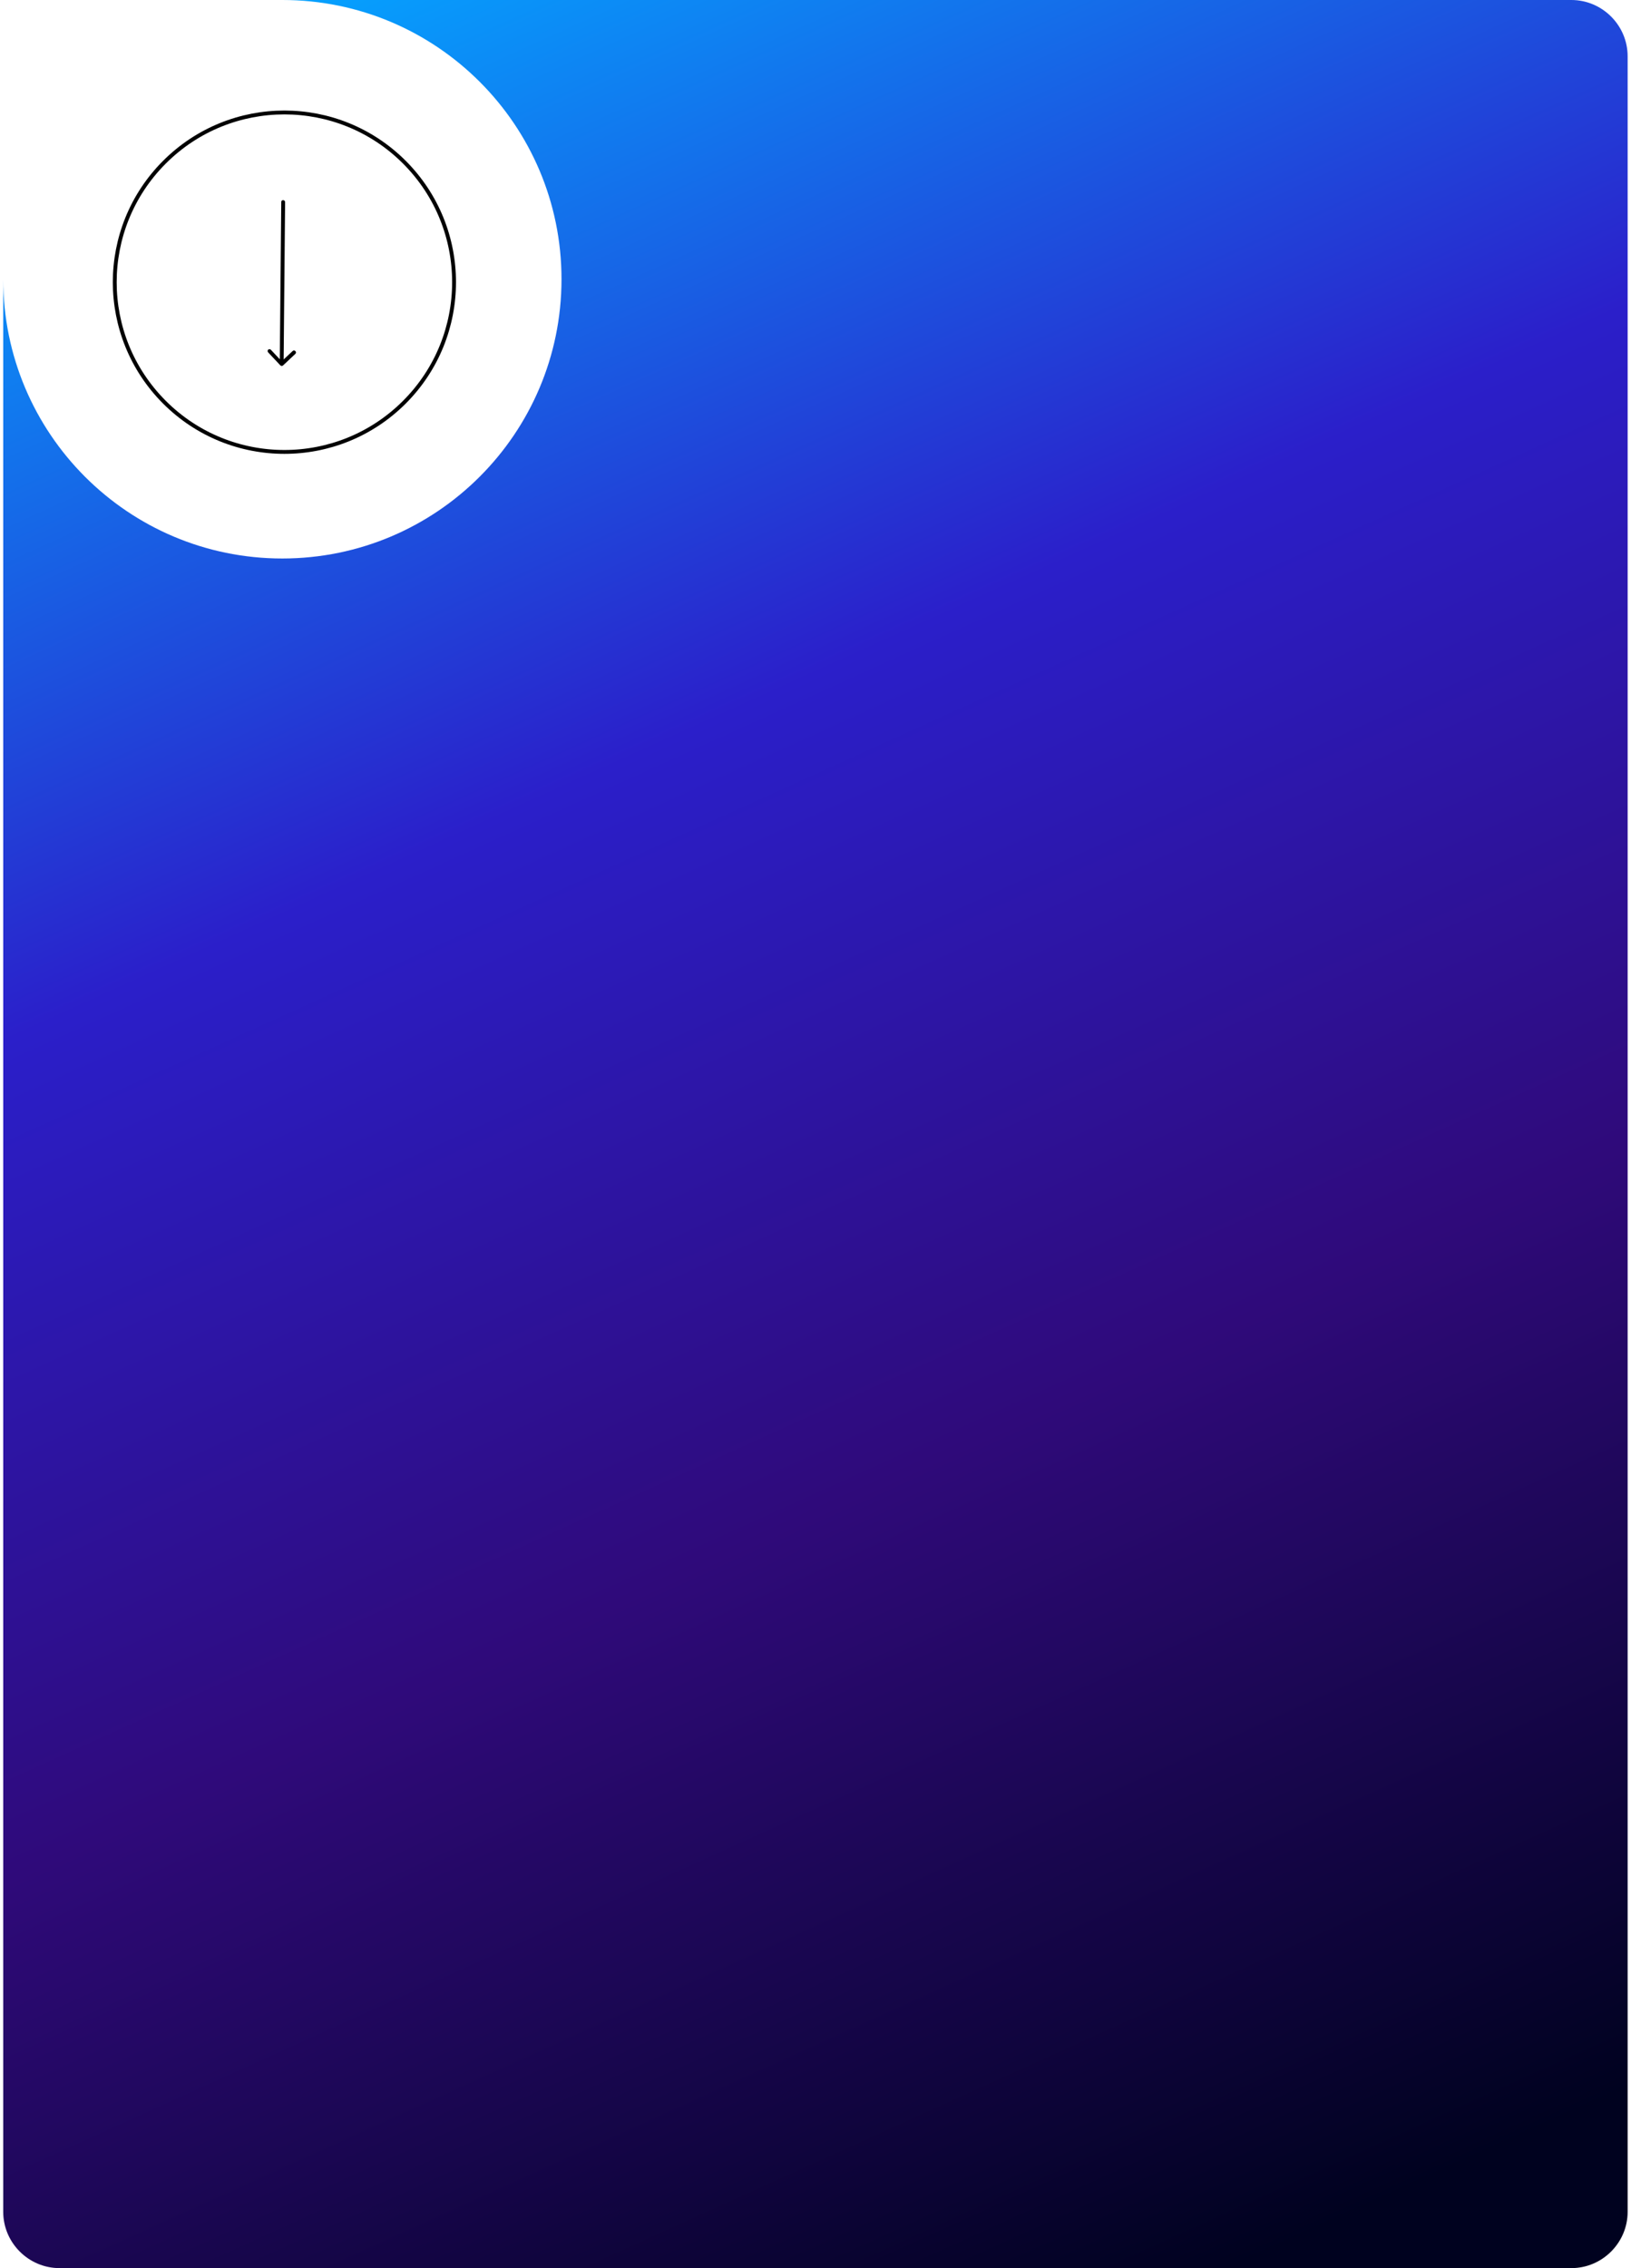 <?xml version="1.0" encoding="UTF-8"?> <svg xmlns="http://www.w3.org/2000/svg" width="423" height="588" viewBox="0 0 423 588" fill="none"> <g clip-path="url(#clip0_514_1116)"> <path fill-rule="evenodd" clip-rule="evenodd" d="M15.425 588H407.539C415.551 588 422.127 581.424 422.127 573.411V14.588C422.127 6.576 415.551 0 407.539 0H73.213C113.199 0 145.626 32.427 145.626 72.376C145.626 112.362 113.199 144.789 73.213 144.789C33.226 144.789 0.837 112.362 0.837 72.376V573.411C0.837 581.424 7.413 588 15.425 588Z" fill="url(#paint0_linear_514_1116)"></path> <circle cx="73.76" cy="73.159" r="44" transform="rotate(-135 73.76 73.159)" stroke="black"></circle> <path d="M73.942 52.406C73.944 52.13 73.723 51.894 73.447 51.879C73.171 51.865 72.946 52.077 72.943 52.353L73.942 52.406ZM72.696 94.708C72.89 94.913 73.206 94.93 73.403 94.745L76.609 91.732C76.806 91.547 76.809 91.231 76.616 91.025C76.423 90.82 76.107 90.803 75.91 90.988L73.059 93.666L70.261 90.687C70.068 90.482 69.752 90.465 69.555 90.65C69.358 90.835 69.355 91.151 69.549 91.357L72.696 94.708ZM72.943 52.353L72.553 94.346L73.552 94.399L73.942 52.406L72.943 52.353Z" fill="black"></path> </g> <defs> <linearGradient id="paint0_linear_514_1116" x1="264.955" y1="612.982" x2="0.962" y2="30.998" gradientUnits="userSpaceOnUse"> <stop stop-color="#00021F"></stop> <stop offset="0.349" stop-color="#2F0A7A"></stop> <stop offset="0.659" stop-color="#2B1FCA"></stop> <stop offset="1" stop-color="#05A3FF"></stop> </linearGradient> <clipPath id="clip0_514_1116"> <rect width="421.3" height="588" fill="white" transform="translate(0.832)"></rect> </clipPath> </defs> </svg> 